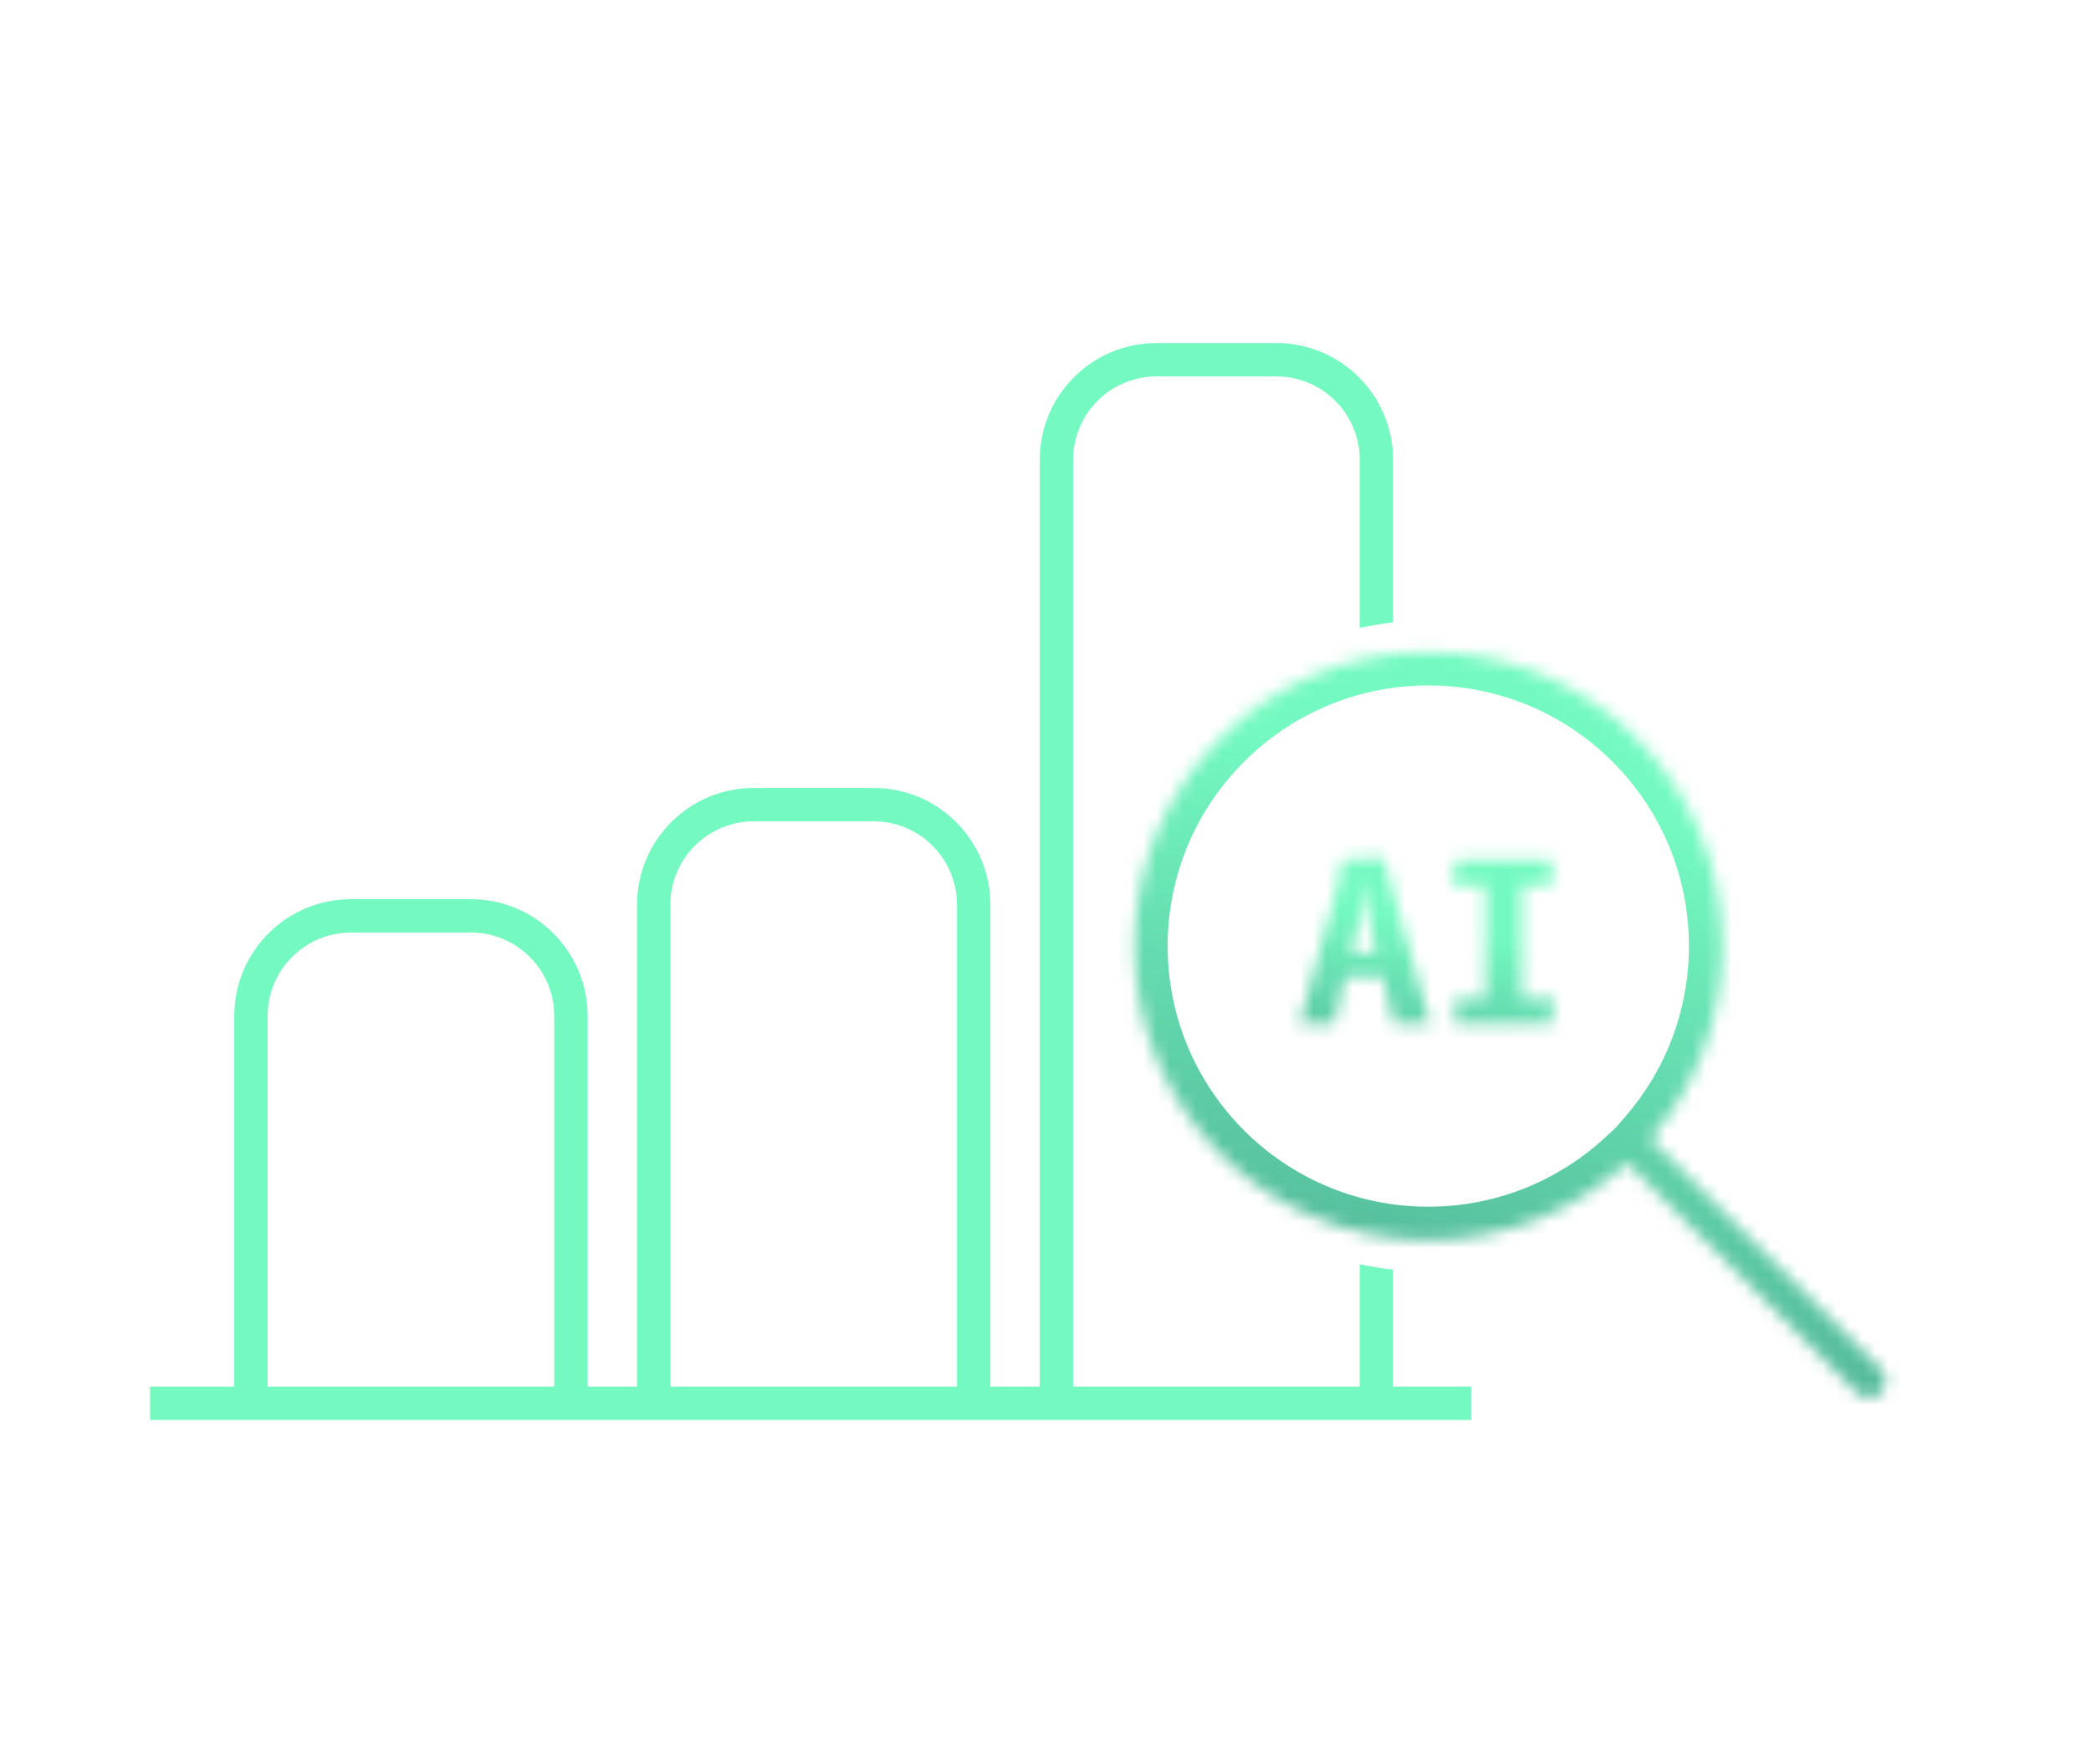 <svg width="160" height="135" viewBox="0 0 160 135" fill="none" xmlns="http://www.w3.org/2000/svg">
<rect width="160" height="134.468" fill="white"/>
<g filter="url(#filter0_d_5206_3473)">
<path d="M43.686 106.943V77.738C43.686 73.507 40.256 70.078 36.026 70.078H26.862C22.631 70.078 19.202 73.507 19.202 77.738V106.943" stroke="#74FAC1" stroke-width="2.553"/>
</g>
<g filter="url(#filter1_d_5206_3473)">
<path d="M74.503 106.943V69.227C74.503 64.997 71.074 61.568 66.843 61.568H57.679C53.449 61.568 50.02 64.997 50.02 69.227V106.943" stroke="#74FAC1" stroke-width="2.553"/>
</g>
<g filter="url(#filter2_d_5206_3473)">
<path d="M105.32 106.943V35.184C105.32 30.954 101.891 27.525 97.66 27.525H88.496C84.266 27.525 80.837 30.954 80.837 35.184V106.943" stroke="#74FAC1" stroke-width="2.553"/>
</g>
<circle cx="109.29" cy="72.39" r="24.904" fill="white"/>
<g filter="url(#filter3_d_5206_3473)">
<mask id="path-5-inside-1_5206_3473" fill="white">
<path d="M109.29 49.894C121.714 49.894 131.786 59.966 131.786 72.39C131.786 78.029 129.71 83.183 126.282 87.131L143.915 104.763C144.413 105.261 144.413 106.07 143.915 106.569C143.417 107.067 142.608 107.067 142.109 106.569L124.502 88.96C120.497 92.639 115.157 94.886 109.29 94.886C96.866 94.886 86.794 84.814 86.794 72.39C86.794 59.966 96.866 49.894 109.29 49.894Z"/>
</mask>
<path d="M109.29 49.894C121.714 49.894 131.786 59.966 131.786 72.39C131.786 78.029 129.71 83.183 126.282 87.131L143.915 104.763C144.413 105.261 144.413 106.07 143.915 106.569C143.417 107.067 142.608 107.067 142.109 106.569L124.502 88.96C120.497 92.639 115.157 94.886 109.29 94.886C96.866 94.886 86.794 84.814 86.794 72.39C86.794 59.966 96.866 49.894 109.29 49.894Z" fill="white"/>
<path d="M109.29 49.894L109.29 47.341H109.29V49.894ZM131.786 72.39L134.339 72.39V72.39H131.786ZM126.282 87.131L124.354 85.457L122.794 87.254L124.477 88.937L126.282 87.131ZM143.915 104.763L145.721 102.958L145.72 102.958L143.915 104.763ZM143.915 106.569L145.72 108.374L145.721 108.374L143.915 106.569ZM142.109 106.569L140.304 108.374L140.304 108.374L142.109 106.569ZM124.502 88.96L126.307 87.155L124.577 85.424L122.775 87.08L124.502 88.96ZM109.29 94.886V97.439H109.29L109.29 94.886ZM86.794 72.39H84.241V72.39L86.794 72.39ZM109.29 49.894L109.29 52.447C120.304 52.447 129.233 61.376 129.233 72.39H131.786H134.339C134.339 58.556 123.124 47.341 109.29 47.341L109.29 49.894ZM131.786 72.39L129.233 72.39C129.233 77.391 127.395 81.956 124.354 85.457L126.282 87.131L128.21 88.805C132.026 84.41 134.339 78.668 134.339 72.39L131.786 72.39ZM126.282 87.131L124.477 88.937L142.11 106.568L143.915 104.763L145.72 102.958L128.088 85.326L126.282 87.131ZM143.915 104.763L142.109 106.568C141.611 106.069 141.611 105.262 142.109 104.764L143.915 106.569L145.721 108.374C147.215 106.878 147.216 104.454 145.721 102.958L143.915 104.763ZM143.915 106.569L142.11 104.763C142.609 104.264 143.416 104.265 143.914 104.763L142.109 106.569L140.304 108.374C141.8 109.869 144.225 109.87 145.72 108.374L143.915 106.569ZM142.109 106.569L143.915 104.763L126.307 87.155L124.502 88.96L122.697 90.766L140.304 108.374L142.109 106.569ZM124.502 88.96L122.775 87.08C119.222 90.343 114.491 92.333 109.29 92.333L109.29 94.886L109.29 97.439C115.822 97.439 121.772 94.934 126.229 90.841L124.502 88.96ZM109.29 94.886V92.333C98.276 92.333 89.347 83.404 89.347 72.39L86.794 72.39L84.241 72.39C84.241 86.224 95.456 97.439 109.29 97.439V94.886ZM86.794 72.39H89.347C89.347 61.376 98.276 52.447 109.29 52.447V49.894V47.341C95.456 47.341 84.241 58.556 84.241 72.39H86.794Z" fill="url(#paint0_linear_5206_3473)" mask="url(#path-5-inside-1_5206_3473)"/>
</g>
<mask id="path-7-inside-2_5206_3473" fill="white">
<path d="M99.424 78.333L102.389 67.607L102.69 65.803L105.847 65.636L109.448 78.333H106.658L105.789 74.766H102.932L102.088 78.333H99.424ZM104.377 67.215L104.051 70.063L103.425 72.936H105.296L104.695 70.063L104.377 67.215ZM111.4 65.803H118.734V67.707H116.454V76.428H118.968L118.676 78.333H111.342V76.428H113.664V67.707H111.108L111.4 65.803Z"/>
</mask>
<path d="M99.424 78.333L96.414 77.501L95.321 81.455H99.424V78.333ZM102.389 67.607L105.398 68.439L105.442 68.282L105.469 68.12L102.389 67.607ZM102.69 65.803L102.525 62.685L100.022 62.817L99.61 65.29L102.69 65.803ZM105.847 65.636L108.851 64.784L108.171 62.386L105.682 62.518L105.847 65.636ZM109.448 78.333V81.455H113.578L112.451 77.481L109.448 78.333ZM106.658 78.333L103.624 79.071L104.205 81.455H106.658V78.333ZM105.789 74.766L108.822 74.027L108.242 71.644H105.789V74.766ZM102.932 74.766V71.644H100.462L99.894 74.047L102.932 74.766ZM102.088 78.333V81.455H104.558L105.127 79.051L102.088 78.333ZM104.377 67.215L107.48 66.869L101.275 66.86L104.377 67.215ZM104.051 70.063L107.102 70.728L107.135 70.574L107.153 70.418L104.051 70.063ZM103.425 72.936L100.374 72.271L99.549 76.059H103.425V72.936ZM105.296 72.936V76.059H109.139L108.352 72.297L105.296 72.936ZM104.695 70.063L101.592 70.409L101.608 70.557L101.639 70.703L104.695 70.063ZM99.424 78.333L102.433 79.165L105.398 68.439L102.389 67.607L99.38 66.775L96.414 77.501L99.424 78.333ZM102.389 67.607L105.469 68.12L105.77 66.316L102.69 65.803L99.61 65.29L99.309 67.094L102.389 67.607ZM102.69 65.803L102.855 68.921L106.012 68.754L105.847 65.636L105.682 62.518L102.525 62.685L102.69 65.803ZM105.847 65.636L102.844 66.487L106.444 79.184L109.448 78.333L112.451 77.481L108.851 64.784L105.847 65.636ZM109.448 78.333V75.21H106.658V78.333V81.455H109.448V78.333ZM106.658 78.333L109.691 77.594L108.822 74.027L105.789 74.766L102.755 75.505L103.624 79.071L106.658 78.333ZM105.789 74.766V71.644H102.932V74.766V77.888H105.789V74.766ZM102.932 74.766L99.894 74.047L99.05 77.614L102.088 78.333L105.127 79.051L105.97 75.484L102.932 74.766ZM102.088 78.333V75.21H99.424V78.333V81.455H102.088V78.333ZM104.377 67.215L101.275 66.86L100.949 69.708L104.051 70.063L107.153 70.418L107.479 67.569L104.377 67.215ZM104.051 70.063L101.001 69.398L100.374 72.271L103.425 72.936L106.475 73.602L107.102 70.728L104.051 70.063ZM103.425 72.936V76.059H105.296V72.936V69.814H103.425V72.936ZM105.296 72.936L108.352 72.297L107.751 69.423L104.695 70.063L101.639 70.703L102.24 73.576L105.296 72.936ZM104.695 70.063L107.798 69.717L107.48 66.869L104.377 67.215L101.274 67.56L101.592 70.409L104.695 70.063ZM111.4 65.803V62.681H108.721L108.314 65.329L111.4 65.803ZM118.734 65.803H121.857V62.681H118.734V65.803ZM118.734 67.707V70.829H121.857V67.707H118.734ZM116.454 67.707V64.585H113.332V67.707H116.454ZM116.454 76.428H113.332V79.55H116.454V76.428ZM118.968 76.428L122.054 76.902L122.606 73.306H118.968V76.428ZM118.676 78.333V81.455H121.356L121.762 78.806L118.676 78.333ZM111.342 78.333H108.22V81.455H111.342V78.333ZM111.342 76.428V73.306H108.22V76.428H111.342ZM113.664 76.428V79.55H116.786V76.428H113.664ZM113.664 67.707H116.786V64.585H113.664V67.707ZM111.108 67.707L108.022 67.234L107.47 70.829H111.108V67.707ZM111.4 65.803V68.925H118.734V65.803V62.681H111.4V65.803ZM118.734 65.803H115.612V67.707H118.734H121.857V65.803H118.734ZM118.734 67.707V64.585H116.454V67.707V70.829H118.734V67.707ZM116.454 67.707H113.332V76.428H116.454H119.576V67.707H116.454ZM116.454 76.428V79.55H118.968V76.428V73.306H116.454V76.428ZM118.968 76.428L115.882 75.954L115.59 77.859L118.676 78.333L121.762 78.806L122.054 76.902L118.968 76.428ZM118.676 78.333V75.21H111.342V78.333V81.455H118.676V78.333ZM111.342 78.333H114.464V76.428H111.342H108.22V78.333H111.342ZM111.342 76.428V79.55H113.664V76.428V73.306H111.342V76.428ZM113.664 76.428H116.786V67.707H113.664H110.542V76.428H113.664ZM113.664 67.707V64.585H111.108V67.707V70.829H113.664V67.707ZM111.108 67.707L114.194 68.181L114.486 66.276L111.4 65.803L108.314 65.329L108.022 67.234L111.108 67.707Z" fill="url(#paint1_linear_5206_3473)" mask="url(#path-7-inside-2_5206_3473)"/>
<g filter="url(#filter4_d_5206_3473)">
<line x1="112.566" y1="107.374" x2="11.482" y2="107.374" stroke="url(#paint2_linear_5206_3473)" stroke-width="2.553"/>
</g>
<defs>
<filter id="filter0_d_5206_3473" x="17.925" y="68.802" width="27.037" height="38.142" filterUnits="userSpaceOnUse" color-interpolation-filters="sRGB">
<feFlood flood-opacity="0" result="BackgroundImageFix"/>
<feColorMatrix in="SourceAlpha" type="matrix" values="0 0 0 0 0 0 0 0 0 0 0 0 0 0 0 0 0 0 127 0" result="hardAlpha"/>
<feOffset/>
<feComposite in2="hardAlpha" operator="out"/>
<feColorMatrix type="matrix" values="0 0 0 0 1 0 0 0 0 1 0 0 0 0 1 0 0 0 1 0"/>
<feBlend mode="normal" in2="BackgroundImageFix" result="effect1_dropShadow_5206_3473"/>
<feBlend mode="normal" in="SourceGraphic" in2="effect1_dropShadow_5206_3473" result="shape"/>
</filter>
<filter id="filter1_d_5206_3473" x="48.743" y="60.291" width="27.037" height="46.652" filterUnits="userSpaceOnUse" color-interpolation-filters="sRGB">
<feFlood flood-opacity="0" result="BackgroundImageFix"/>
<feColorMatrix in="SourceAlpha" type="matrix" values="0 0 0 0 0 0 0 0 0 0 0 0 0 0 0 0 0 0 127 0" result="hardAlpha"/>
<feOffset/>
<feComposite in2="hardAlpha" operator="out"/>
<feColorMatrix type="matrix" values="0 0 0 0 1 0 0 0 0 1 0 0 0 0 1 0 0 0 1 0"/>
<feBlend mode="normal" in2="BackgroundImageFix" result="effect1_dropShadow_5206_3473"/>
<feBlend mode="normal" in="SourceGraphic" in2="effect1_dropShadow_5206_3473" result="shape"/>
</filter>
<filter id="filter2_d_5206_3473" x="79.56" y="26.248" width="27.037" height="80.695" filterUnits="userSpaceOnUse" color-interpolation-filters="sRGB">
<feFlood flood-opacity="0" result="BackgroundImageFix"/>
<feColorMatrix in="SourceAlpha" type="matrix" values="0 0 0 0 0 0 0 0 0 0 0 0 0 0 0 0 0 0 127 0" result="hardAlpha"/>
<feOffset/>
<feComposite in2="hardAlpha" operator="out"/>
<feColorMatrix type="matrix" values="0 0 0 0 1 0 0 0 0 1 0 0 0 0 1 0 0 0 1 0"/>
<feBlend mode="normal" in2="BackgroundImageFix" result="effect1_dropShadow_5206_3473"/>
<feBlend mode="normal" in="SourceGraphic" in2="effect1_dropShadow_5206_3473" result="shape"/>
</filter>
<filter id="filter3_d_5206_3473" x="82.539" y="45.639" width="66.005" height="65.559" filterUnits="userSpaceOnUse" color-interpolation-filters="sRGB">
<feFlood flood-opacity="0" result="BackgroundImageFix"/>
<feColorMatrix in="SourceAlpha" type="matrix" values="0 0 0 0 0 0 0 0 0 0 0 0 0 0 0 0 0 0 127 0" result="hardAlpha"/>
<feMorphology radius="4.255" operator="dilate" in="SourceAlpha" result="effect1_dropShadow_5206_3473"/>
<feOffset/>
<feComposite in2="hardAlpha" operator="out"/>
<feColorMatrix type="matrix" values="0 0 0 0 1 0 0 0 0 1 0 0 0 0 1 0 0 0 1 0"/>
<feBlend mode="normal" in2="BackgroundImageFix" result="effect1_dropShadow_5206_3473"/>
<feBlend mode="normal" in="SourceGraphic" in2="effect1_dropShadow_5206_3473" result="shape"/>
</filter>
<filter id="filter4_d_5206_3473" x="7.227" y="101.842" width="109.594" height="11.064" filterUnits="userSpaceOnUse" color-interpolation-filters="sRGB">
<feFlood flood-opacity="0" result="BackgroundImageFix"/>
<feColorMatrix in="SourceAlpha" type="matrix" values="0 0 0 0 0 0 0 0 0 0 0 0 0 0 0 0 0 0 127 0" result="hardAlpha"/>
<feMorphology radius="4.255" operator="dilate" in="SourceAlpha" result="effect1_dropShadow_5206_3473"/>
<feOffset/>
<feComposite in2="hardAlpha" operator="out"/>
<feColorMatrix type="matrix" values="0 0 0 0 1 0 0 0 0 1 0 0 0 0 1 0 0 0 1 0"/>
<feBlend mode="normal" in2="BackgroundImageFix" result="effect1_dropShadow_5206_3473"/>
<feBlend mode="normal" in="SourceGraphic" in2="effect1_dropShadow_5206_3473" result="shape"/>
</filter>
<linearGradient id="paint0_linear_5206_3473" x1="129.368" y1="63.389" x2="116.682" y2="118.547" gradientUnits="userSpaceOnUse">
<stop stop-color="#74FAC1"/>
<stop offset="1" stop-color="#469E8A"/>
</linearGradient>
<linearGradient id="paint1_linear_5206_3473" x1="115.387" y1="71.74" x2="112.066" y2="89.723" gradientUnits="userSpaceOnUse">
<stop stop-color="#74FAC1"/>
<stop offset="1" stop-color="#469E8A"/>
</linearGradient>
<linearGradient id="paint2_linear_5206_3473" x1="37.714" y1="105.861" x2="37.717" y2="104.843" gradientUnits="userSpaceOnUse">
<stop stop-color="#74FAC1"/>
<stop offset="1" stop-color="#469E8A"/>
</linearGradient>
</defs>
</svg>
